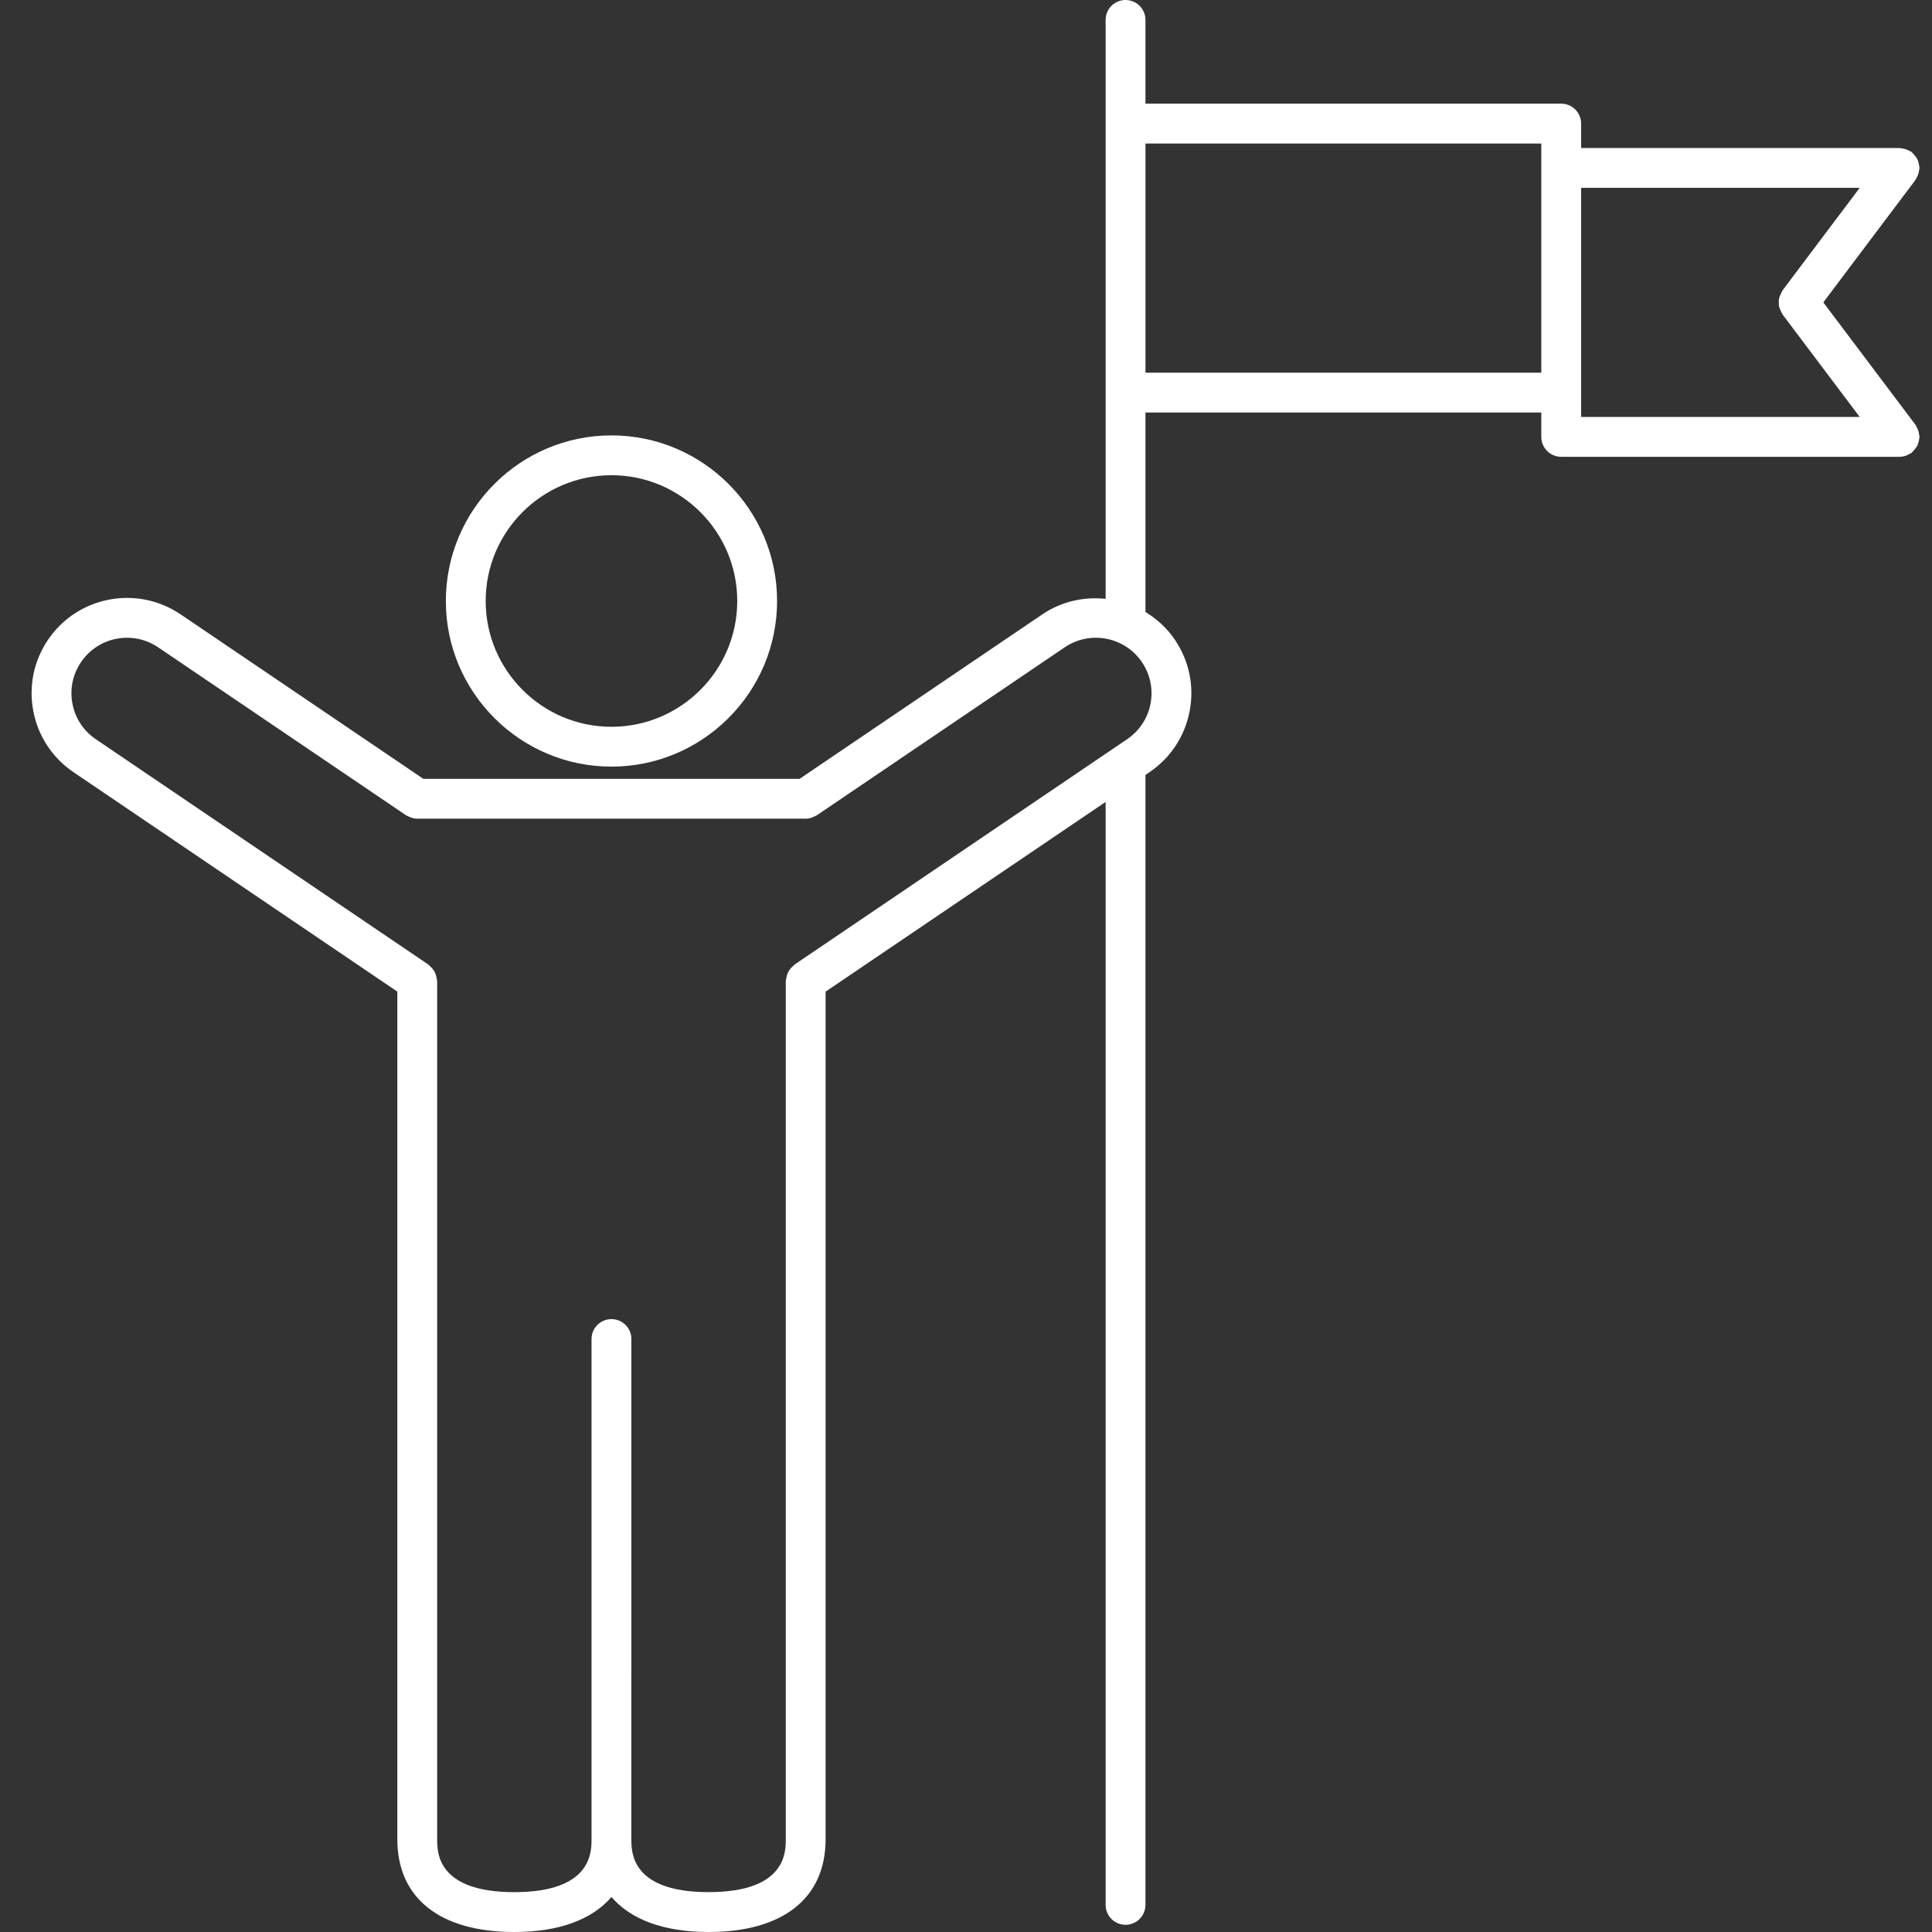 <?xml version="1.0" encoding="UTF-8"?> <svg xmlns="http://www.w3.org/2000/svg" width="70" height="70" viewBox="0 0 70 70" fill="none"><rect x="0" y="0" width="70" height="70" fill="#333333" stroke="none"/> <path d="M22.154 27.776C25.462 27.776 28.155 25.084 28.155 21.775C28.155 18.467 25.463 15.775 22.154 15.775C18.845 15.775 16.154 18.467 16.154 21.775C16.153 25.084 18.845 27.776 22.154 27.776ZM22.154 17.218C24.666 17.218 26.712 19.262 26.712 21.774C26.712 24.288 24.668 26.333 22.154 26.333C19.641 26.333 17.597 24.288 17.597 21.774C17.597 19.262 19.641 17.218 22.154 17.218Z" fill="white"></path> <path d="M69.532 15.746C69.526 15.697 69.519 15.649 69.503 15.603C69.488 15.554 69.465 15.512 69.44 15.469C69.425 15.445 69.422 15.417 69.403 15.394L66.062 10.956L69.403 6.517C69.42 6.494 69.425 6.467 69.439 6.442C69.465 6.399 69.487 6.356 69.503 6.308C69.519 6.26 69.526 6.214 69.532 6.165C69.535 6.136 69.549 6.112 69.549 6.082C69.549 6.065 69.54 6.05 69.538 6.034C69.535 5.984 69.523 5.937 69.51 5.889C69.498 5.846 69.488 5.803 69.466 5.764C69.447 5.724 69.42 5.69 69.392 5.654C69.362 5.614 69.332 5.576 69.293 5.543C69.28 5.532 69.275 5.517 69.261 5.506C69.237 5.489 69.21 5.485 69.186 5.47C69.142 5.445 69.1 5.422 69.052 5.407C69.005 5.391 68.958 5.384 68.909 5.378C68.881 5.375 68.856 5.362 68.827 5.362H57.287V4.478C57.287 4.08 56.965 3.756 56.565 3.756H41.502V0.722C41.502 0.324 41.18 0 40.781 0C40.381 0 40.059 0.323 40.059 0.722V21.697C39.279 21.616 38.469 21.784 37.77 22.257C37.769 22.257 37.769 22.257 37.768 22.258L28.972 28.218H15.338L6.539 22.256C6.539 22.256 6.538 22.256 6.537 22.256C4.959 21.189 2.808 21.603 1.741 23.178C1.223 23.942 1.033 24.862 1.208 25.768C1.381 26.675 1.899 27.459 2.664 27.978H2.664L14.396 35.928V66.641C14.396 68.776 15.941 70 18.635 70C20.256 70 21.451 69.549 22.154 68.732C22.857 69.549 24.053 70 25.674 70C28.368 70 29.913 68.775 29.913 66.641V35.929L40.059 29.055V69.017C40.059 69.416 40.381 69.739 40.78 69.739C41.18 69.739 41.502 69.416 41.502 69.017V28.076L41.644 27.98C41.645 27.98 41.646 27.98 41.646 27.979C42.41 27.462 42.927 26.678 43.102 25.771C43.277 24.864 43.087 23.944 42.569 23.18C42.283 22.756 41.913 22.424 41.502 22.174V14.947H55.844V15.829C55.844 16.227 56.166 16.551 56.566 16.551H68.827H68.827C68.913 16.551 68.998 16.531 69.082 16.5C69.111 16.488 69.136 16.472 69.163 16.457C69.196 16.44 69.23 16.429 69.261 16.406C69.275 16.396 69.281 16.38 69.294 16.369C69.332 16.336 69.362 16.299 69.392 16.258C69.42 16.221 69.447 16.188 69.467 16.148C69.487 16.108 69.498 16.067 69.511 16.023C69.524 15.974 69.536 15.928 69.539 15.878C69.541 15.861 69.549 15.847 69.549 15.829C69.549 15.8 69.536 15.774 69.532 15.746L69.532 15.746ZM41.686 25.497C41.584 26.025 41.283 26.481 40.838 26.782C40.838 26.782 40.838 26.783 40.838 26.783L28.788 34.948C28.769 34.961 28.759 34.981 28.741 34.995C28.703 35.026 28.67 35.06 28.638 35.099C28.609 35.136 28.584 35.171 28.563 35.211C28.541 35.251 28.526 35.292 28.513 35.336C28.498 35.384 28.488 35.43 28.483 35.48C28.482 35.502 28.47 35.521 28.47 35.544V66.639C28.47 67.114 28.47 68.555 25.674 68.555C22.875 68.555 22.875 67.114 22.875 66.639L22.876 48.516C22.876 48.117 22.553 47.794 22.154 47.794C21.756 47.794 21.432 48.117 21.432 48.516V66.641C21.432 67.115 21.432 68.556 18.635 68.556C15.839 68.556 15.839 67.115 15.839 66.641V35.546C15.839 35.523 15.828 35.503 15.826 35.481C15.821 35.431 15.811 35.385 15.796 35.337C15.782 35.292 15.767 35.252 15.746 35.212C15.725 35.172 15.7 35.137 15.671 35.101C15.64 35.062 15.607 35.028 15.568 34.996C15.551 34.981 15.541 34.962 15.522 34.949L3.472 26.784C3.027 26.482 2.725 26.025 2.625 25.497C2.523 24.97 2.633 24.434 2.936 23.99C3.556 23.072 4.81 22.831 5.729 23.453L14.712 29.539C14.738 29.556 14.767 29.564 14.794 29.578C14.817 29.59 14.84 29.602 14.866 29.611C14.947 29.642 15.031 29.662 15.115 29.662H29.18C29.183 29.662 29.188 29.663 29.191 29.663C29.278 29.663 29.363 29.642 29.446 29.61C29.468 29.602 29.486 29.592 29.507 29.581C29.537 29.566 29.567 29.558 29.595 29.539L38.577 23.453C38.578 23.453 38.579 23.453 38.579 23.452C39.496 22.831 40.751 23.071 41.373 23.989C41.676 24.435 41.787 24.97 41.685 25.498L41.686 25.497ZM67.381 6.805L64.583 10.523C64.574 10.535 64.573 10.549 64.565 10.562C64.537 10.605 64.519 10.65 64.5 10.698C64.484 10.739 64.466 10.778 64.457 10.82C64.448 10.865 64.451 10.91 64.45 10.957C64.45 11.003 64.448 11.048 64.457 11.094C64.466 11.136 64.484 11.175 64.5 11.216C64.519 11.263 64.537 11.309 64.565 11.352C64.573 11.364 64.575 11.379 64.583 11.391L67.381 15.107H57.287V6.805L67.381 6.805ZM41.503 13.503V5.2H55.844V13.503H41.503Z" fill="white"></path> </svg> 